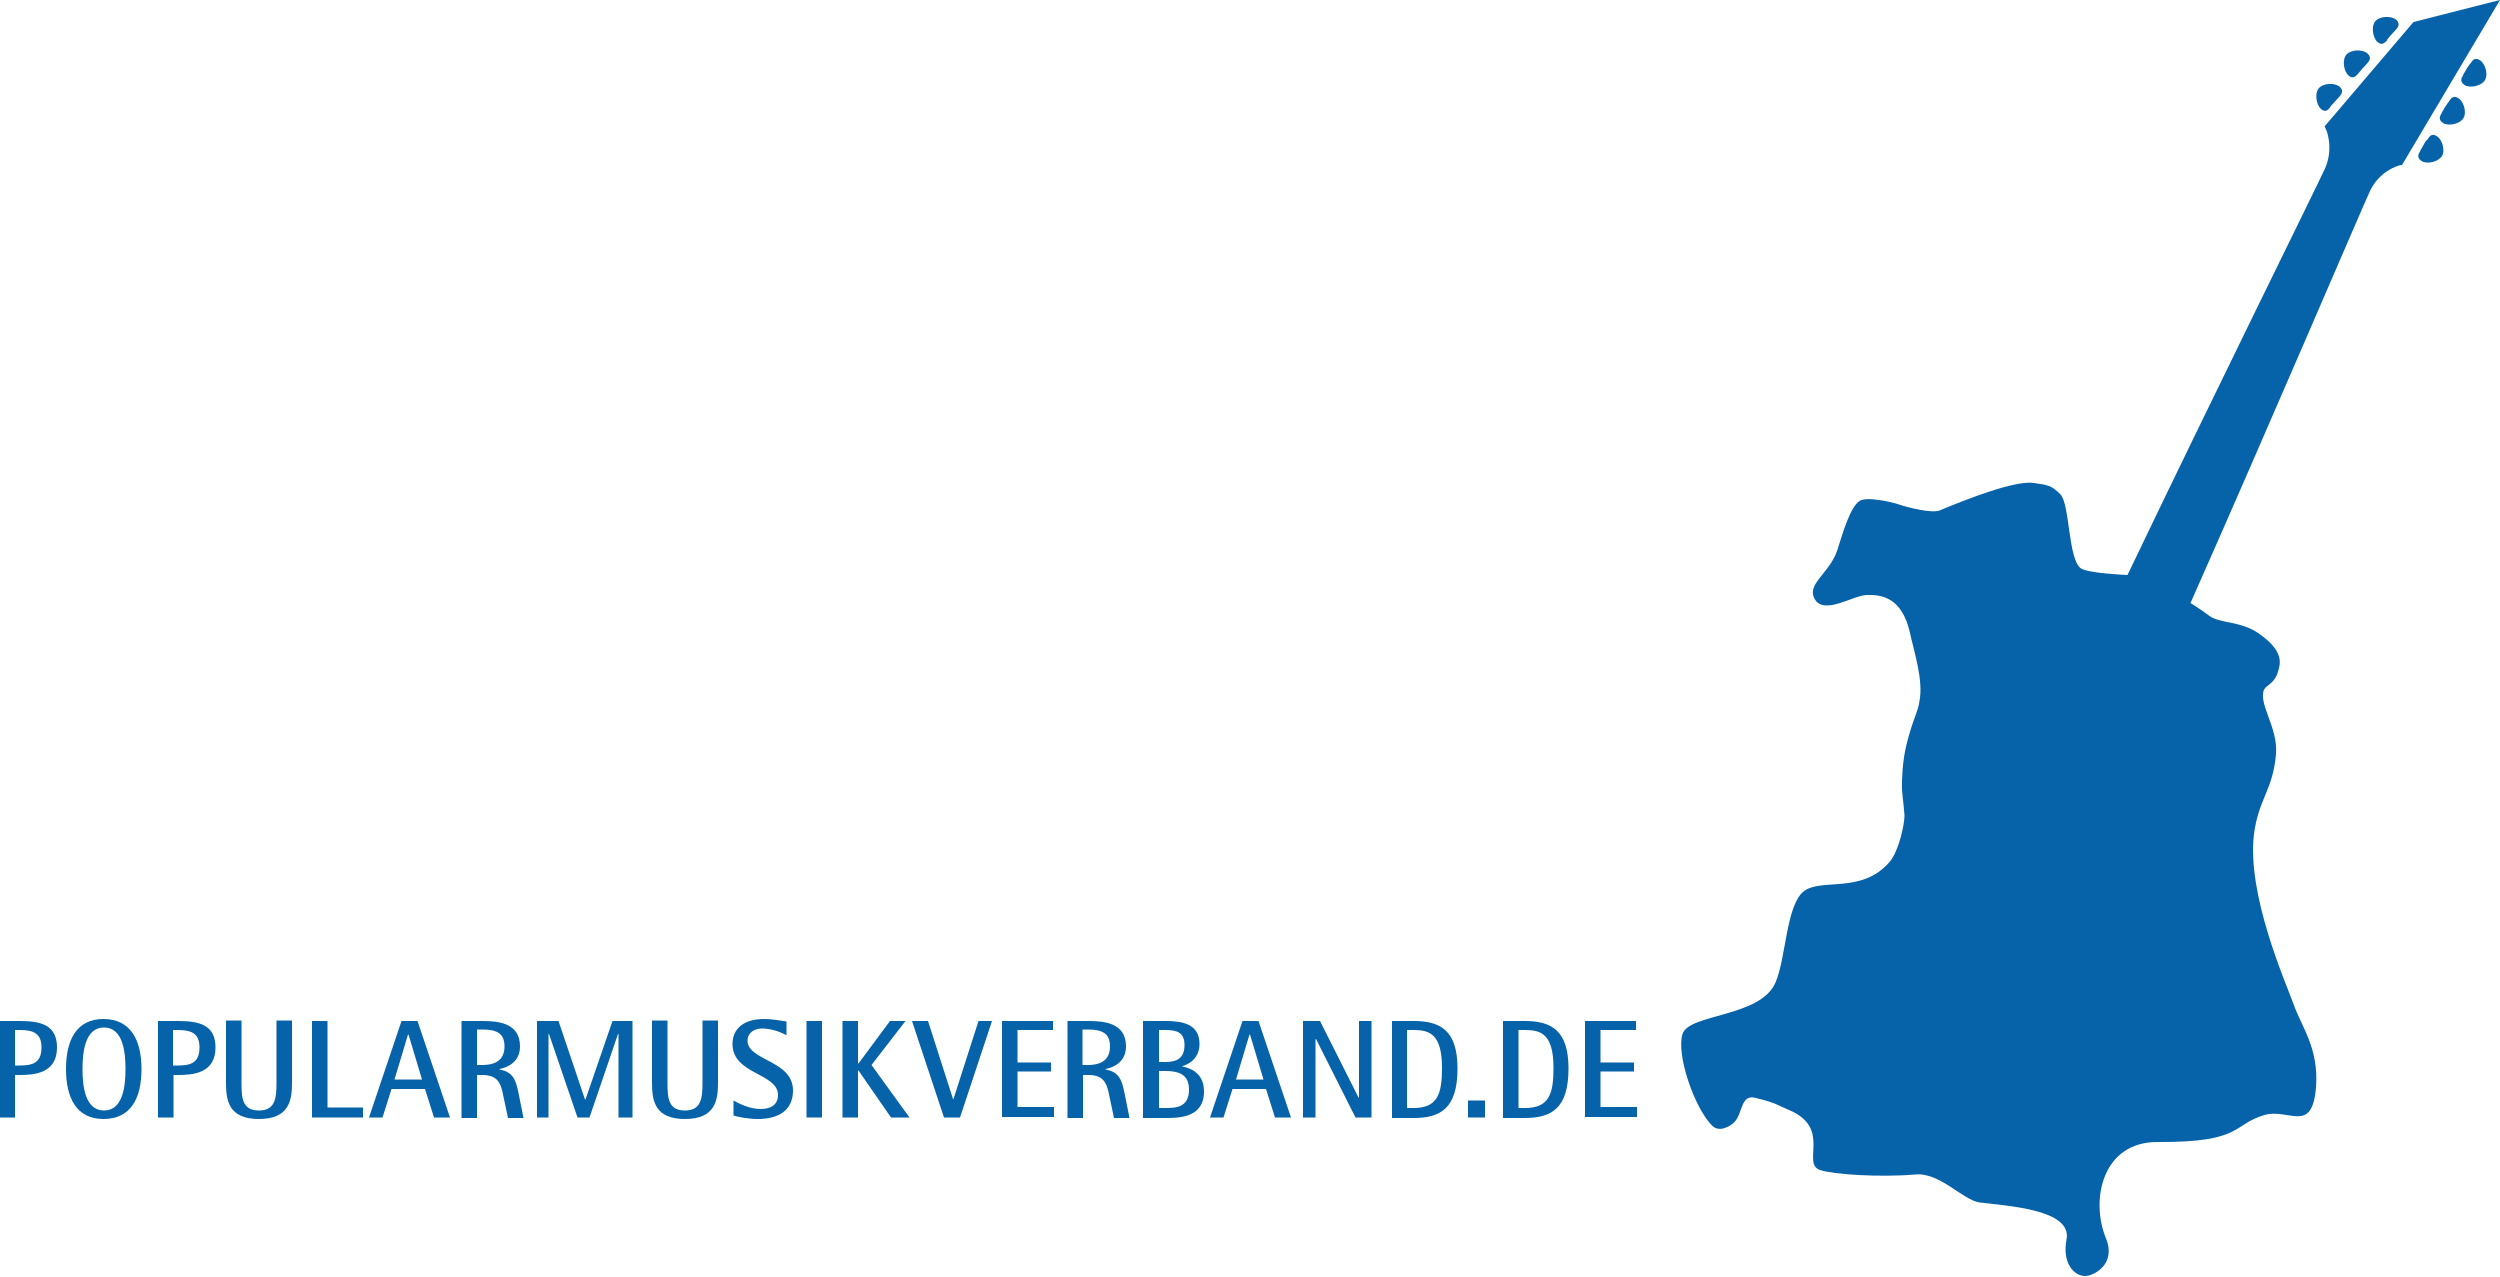 <?xml version="1.0" encoding="utf-8"?>
<!-- Generator: Adobe Illustrator 23.0.6, SVG Export Plug-In . SVG Version: 6.00 Build 0)  -->
<svg version="1.1" id="Ebene_1" xmlns="http://www.w3.org/2000/svg" xmlns:xlink="http://www.w3.org/1999/xlink" x="0px" y="0px"
	 width="500px" height="255.4px" viewBox="0 0 500 255.4" style="enable-background:new 0 0 500 255.4;" xml:space="preserve">
<style type="text/css">
	.st0{clip-path:url(#SVGID_2_);fill:#0662A9;}
	.st1{fill:#0662A9;}
</style>
<g>
	<defs>
		<rect id="SVGID_1_" x="336.3" y="0" width="163.7" height="255.4"/>
	</defs>
	<clipPath id="SVGID_2_">
		<use xlink:href="#SVGID_1_"  style="overflow:visible;"/>
	</clipPath>
	<path class="st0" d="M425.5,115L425.5,115c16.7-34.9,38.2-78.4,39.5-81.3c1.7-3.8,0.5-7.6-0.1-8.4l17.8-20.9L500,0l-19.6,33
		c-1,0-4.7,1.5-6.4,5.2c-1.3,2.7-20.2,47-35.9,82.4c0,0,2.1,1.3,3.8,2.6c2.2,1.5,5.9,1,9.4,3.2c4.1,2.7,4.9,4.9,4.6,6.7
		c-0.7,4-2.7,3.6-3.2,5.1c-0.8,3,2.9,7.4,2.5,12.6c-0.6,7.2-3.5,9-4.4,16c-1.5,12,6.3,29.6,7.9,34c1.6,4.6,5.1,8.8,4.5,16.7
		c-0.8,9.4-5.4,4.1-10.3,5.5c-6.5,1.9-4.3,5.5-21.3,5.4c-11.1-0.1-13.6,11.5-10.4,19.3c2.1,5.1-2.4,7.5-4.2,7.5
		c-2.2,0-4.6-2.6-3.7-7.3c1.2-6-11.7-6.7-17.3-7.4c-3.4-0.4-8-6.1-13-5.6c-6.9,0.6-16.4,0-19-0.9c-3.8-1.3,2.4-8.4-6.2-12
		c-2.4-1-2.5-1.4-6.6-2.4c-3.1-0.9-2.6,3-4.3,4.8c-0.9,0.9-3,2.1-4.4,0.8c-3.6-3.5-7.3-14.3-6-18.4c1.3-4.1,15.6-3.3,18.6-10.3
		c2.1-4.8,2.1-15.3,5.6-18.2c3.5-2.8,11.6,0.6,17.2-5.9c1.9-2.2,3-7.6,3-9.3c-0.2-3.1-0.6-4.3-0.5-6.9c0.1-2.7,0.3-5.3,1.3-8.8
		c1.1-4,1.9-5.1,2.2-7.2c0.8-4.2-1.1-9.9-1.9-13.6c-1.6-7.1-5.6-7.7-8.7-7.6c-2.7,0.1-8.4,4-10.3,0.9c-1.9-3.1,3-5.2,4.5-10
		c1.2-3.8,2.6-8.5,4.4-9.7c1.5-1,6.8,0.3,7.9,0.7c1.8,0.6,6.5,1.8,8.1,1.2c5.5-2.3,15.2-6.1,18.9-5.5c2.6,0.4,3.5,0.4,5.3,2.3
		c1.9,2,1.5,13,4.1,14.8C417.9,114.7,425.5,115,425.5,115"/>
	<path class="st0" d="M466.9,20.4c0.5-0.5,0.9-1,1-1.1c0.2-0.3,1-1,0.1-1.9c-1-0.9-3.3-0.8-4.2,0.2c-0.9,1-0.6,3.3,0.4,4.2
		c1,0.9,1.6-0.1,1.8-0.3C466,21.4,466.4,20.9,466.9,20.4"/>
	<path class="st0" d="M472.5,13.7c0.5-0.5,0.9-1,1-1.1c0.2-0.3,1-1,0-1.9c-1-0.9-3.3-0.8-4.2,0.2c-0.9,1-0.6,3.3,0.4,4.2
		c1,0.9,1.6-0.1,1.9-0.3C471.6,14.7,472.1,14.2,472.5,13.7"/>
	<path class="st0" d="M478.2,7c0.5-0.5,0.9-1,1-1.1c0.2-0.2,1-1,0.1-1.9c-1-0.9-3.3-0.8-4.2,0.2c-0.9,1-0.6,3.3,0.4,4.2
		c1,0.9,1.6-0.1,1.9-0.3C477.3,8,477.7,7.6,478.2,7"/>
	<path class="st0" d="M493.3,13.8c-0.3,0.6-0.7,1.1-0.7,1.3c-0.2,0.3-0.8,1.2,0.3,1.9c1.1,0.7,3.4,0.2,4.1-1c0.7-1.2,0-3.4-1.1-4
		c-1.1-0.7-1.6,0.4-1.8,0.7C494,12.7,493.7,13.2,493.3,13.8"/>
	<path class="st0" d="M489,21.4c-0.3,0.6-0.7,1.1-0.7,1.3c-0.2,0.3-0.8,1.2,0.3,1.9c1.1,0.7,3.4,0.2,4.1-1c0.7-1.2,0-3.4-1.1-4
		c-1.1-0.7-1.6,0.4-1.8,0.7C489.7,20.3,489.4,20.9,489,21.4"/>
	<path class="st0" d="M484.7,29c-0.3,0.6-0.7,1.1-0.7,1.3c-0.2,0.3-0.8,1.2,0.3,1.9c1.1,0.7,3.3,0.2,4.1-1c0.7-1.2,0-3.4-1.1-4
		c-1.1-0.7-1.6,0.4-1.8,0.7C485.4,27.9,485,28.4,484.7,29"/>
</g>
<g>
	<path class="st1" d="M-0.1,204.2h4c4.3,0,7.5,0.8,7.5,5.3c0,5.2-4.6,5.5-7.5,5.5H3v8.5h-3.1V204.2z M3,213.1h0.9
		c2.3,0,4.4-0.3,4.4-3.6c0-2.9-1.7-3.5-4.4-3.5H3V213.1z"/>
	<path class="st1" d="M13.2,213.8c0-5.8,2.1-10,7.5-10c5.4,0,7.6,4.2,7.6,10s-2.1,10-7.6,10C15.3,223.8,13.2,219.6,13.2,213.8z
		 M20.8,222.1c3.8,0,4.3-4.9,4.3-8.3s-0.5-8.3-4.3-8.3c-3.8,0-4.3,4.9-4.3,8.3S17,222.1,20.8,222.1z"/>
	<path class="st1" d="M31.6,204.2h4c4.3,0,7.5,0.8,7.5,5.3c0,5.2-4.6,5.5-7.5,5.5h-0.9v8.5h-3.1V204.2z M34.6,213.1h0.9
		c2.3,0,4.4-0.3,4.4-3.6c0-2.9-1.7-3.5-4.4-3.5h-0.9V213.1z"/>
	<path class="st1" d="M58.4,216.6c0,3.5-0.6,7.2-6.6,7.2c-6,0-6.6-3.6-6.6-7.2v-12.5h3.1v12.5c0,3.1,0.2,5.5,3.5,5.5
		c3.2,0,3.5-2.4,3.5-5.5v-12.5h3.1V216.6z"/>
	<path class="st1" d="M62.4,204.2h3.1v17.3h7.1v2H62.4V204.2z"/>
	<path class="st1" d="M80.3,204.2h3.2l6.5,19.3h-3.2l-1.8-5.7h-6.7l-1.8,5.7h-2.7L80.3,204.2z M78.9,215.9h5.5l-2.7-9h-0.1
		L78.9,215.9z"/>
	<path class="st1" d="M92.3,204.2h4.2c3.2,0,7.5,0.4,7.5,5.1c0,3.1-2.5,4.2-4.1,4.5v0.1c2.9,0.5,3.3,2.4,3.8,4.7l1,5h-3.1l-1.1-5.2
		c-0.4-1.7-1-3.4-4-3.4h-1.1v8.6h-3.1V204.2z M95.4,213h1.1c2,0,4.4-0.6,4.4-3.7c0-2.6-1.5-3.4-4.4-3.4h-1.1V213z"/>
	<path class="st1" d="M107.6,204.2h4.1l5.3,15.7h0.1l5.4-15.7h4v19.3h-2.8v-16.7h-0.1l-5.7,16.7h-2.4l-5.7-16.7h-0.1v16.7h-2.3
		V204.2z"/>
	<path class="st1" d="M143.6,216.6c0,3.5-0.6,7.2-6.6,7.2c-6,0-6.6-3.6-6.6-7.2v-12.5h3.1v12.5c0,3.1,0.2,5.5,3.5,5.5
		c3.2,0,3.5-2.4,3.5-5.5v-12.5h3.1V216.6z"/>
	<path class="st1" d="M157.2,207c-0.7-0.4-2.7-1.3-4.8-1.3c-1.7,0-2.9,1-2.9,2.4c0,4.1,9.1,3.9,9.1,10c0,4.1-3.1,5.7-7,5.7
		c-2.2,0-4.3-0.5-4.9-0.7v-3c0.9,0.5,3.1,1.7,5.4,1.7c2,0,3.5-0.8,3.5-2.8c0-4.4-9.1-4.1-9.1-10.2c0-3.1,2.3-5,6.3-5
		c1.8,0,3.7,0.4,4.5,0.5V207z"/>
	<path class="st1" d="M161.3,204.2h3.1v19.3h-3.1V204.2z"/>
	<path class="st1" d="M168.5,204.2h3.1v8.5h0.1l6.3-8.5h3.1l-6.8,8.8l7.6,10.5h-3.7l-6.5-9.4h-0.1v9.4h-3.1V204.2z"/>
	<path class="st1" d="M182.4,204.2h3.2l5,15.6h0.1l5-15.6h2.7l-6.4,19.3h-3.2L182.4,204.2z"/>
	<path class="st1" d="M200.4,204.2h10.2v1.8h-7.1v6.5h6.7v1.8h-6.7v7.1h7.3v2h-10.4V204.2z"/>
	<path class="st1" d="M213.5,204.2h4.2c3.2,0,7.5,0.4,7.5,5.1c0,3.1-2.5,4.2-4.1,4.5v0.1c2.9,0.5,3.3,2.4,3.8,4.7l1,5h-3.1l-1.1-5.2
		c-0.4-1.7-1-3.4-4-3.4h-1.1v8.6h-3.1V204.2z M216.5,213h1.1c2,0,4.4-0.6,4.4-3.7c0-2.6-1.5-3.4-4.4-3.4h-1.1V213z"/>
	<path class="st1" d="M228.7,204.2h4.4c3.2,0,6.8,0.5,6.8,4.6c0,2.7-1.9,4-3.4,4.4v0.1c2,0.4,4.3,1.6,4.3,5c0,5.3-5.1,5.3-7.8,5.3
		h-4.4V204.2z M231.8,212.4h1.3c2.2,0,3.8-0.7,3.8-3.4c0-2.5-1.5-3-3.8-3h-1.3V212.4z M231.8,221.6h1.3c2.1,0,4.7-0.1,4.7-3.7
		c0-3.1-2.2-3.7-4.7-3.7h-1.3V221.6z"/>
	<path class="st1" d="M248.5,204.2h3.2l6.5,19.3H255l-1.8-5.7h-6.7l-1.8,5.7h-2.7L248.5,204.2z M247.2,215.9h5.5l-2.7-9h-0.1
		L247.2,215.9z"/>
	<path class="st1" d="M260.6,204.2h3.4l7.7,15.3h0.1v-15.3h2.5v19.3h-3.2l-7.9-15.7h-0.1v15.7h-2.5V204.2z"/>
	<path class="st1" d="M278.4,204.2h4.3c5.3,0,8.8,1.8,8.8,9.5c0,8-3.4,9.9-8.8,9.9h-4.3V204.2z M281.4,221.6h1.3
		c4.8,0,5.7-2.8,5.7-8c0-6.8-2.5-7.6-5.7-7.6h-1.3V221.6z"/>
	<path class="st1" d="M293.6,220.1h3.4v3.4h-3.4V220.1z"/>
	<path class="st1" d="M300.6,204.2h4.3c5.3,0,8.8,1.8,8.8,9.5c0,8-3.4,9.9-8.8,9.9h-4.3V204.2z M303.7,221.6h1.3
		c4.8,0,5.7-2.8,5.7-8c0-6.8-2.5-7.6-5.7-7.6h-1.3V221.6z"/>
	<path class="st1" d="M317,204.2h10.2v1.8h-7.1v6.5h6.7v1.8h-6.7v7.1h7.3v2H317V204.2z"/>
</g>
</svg>
